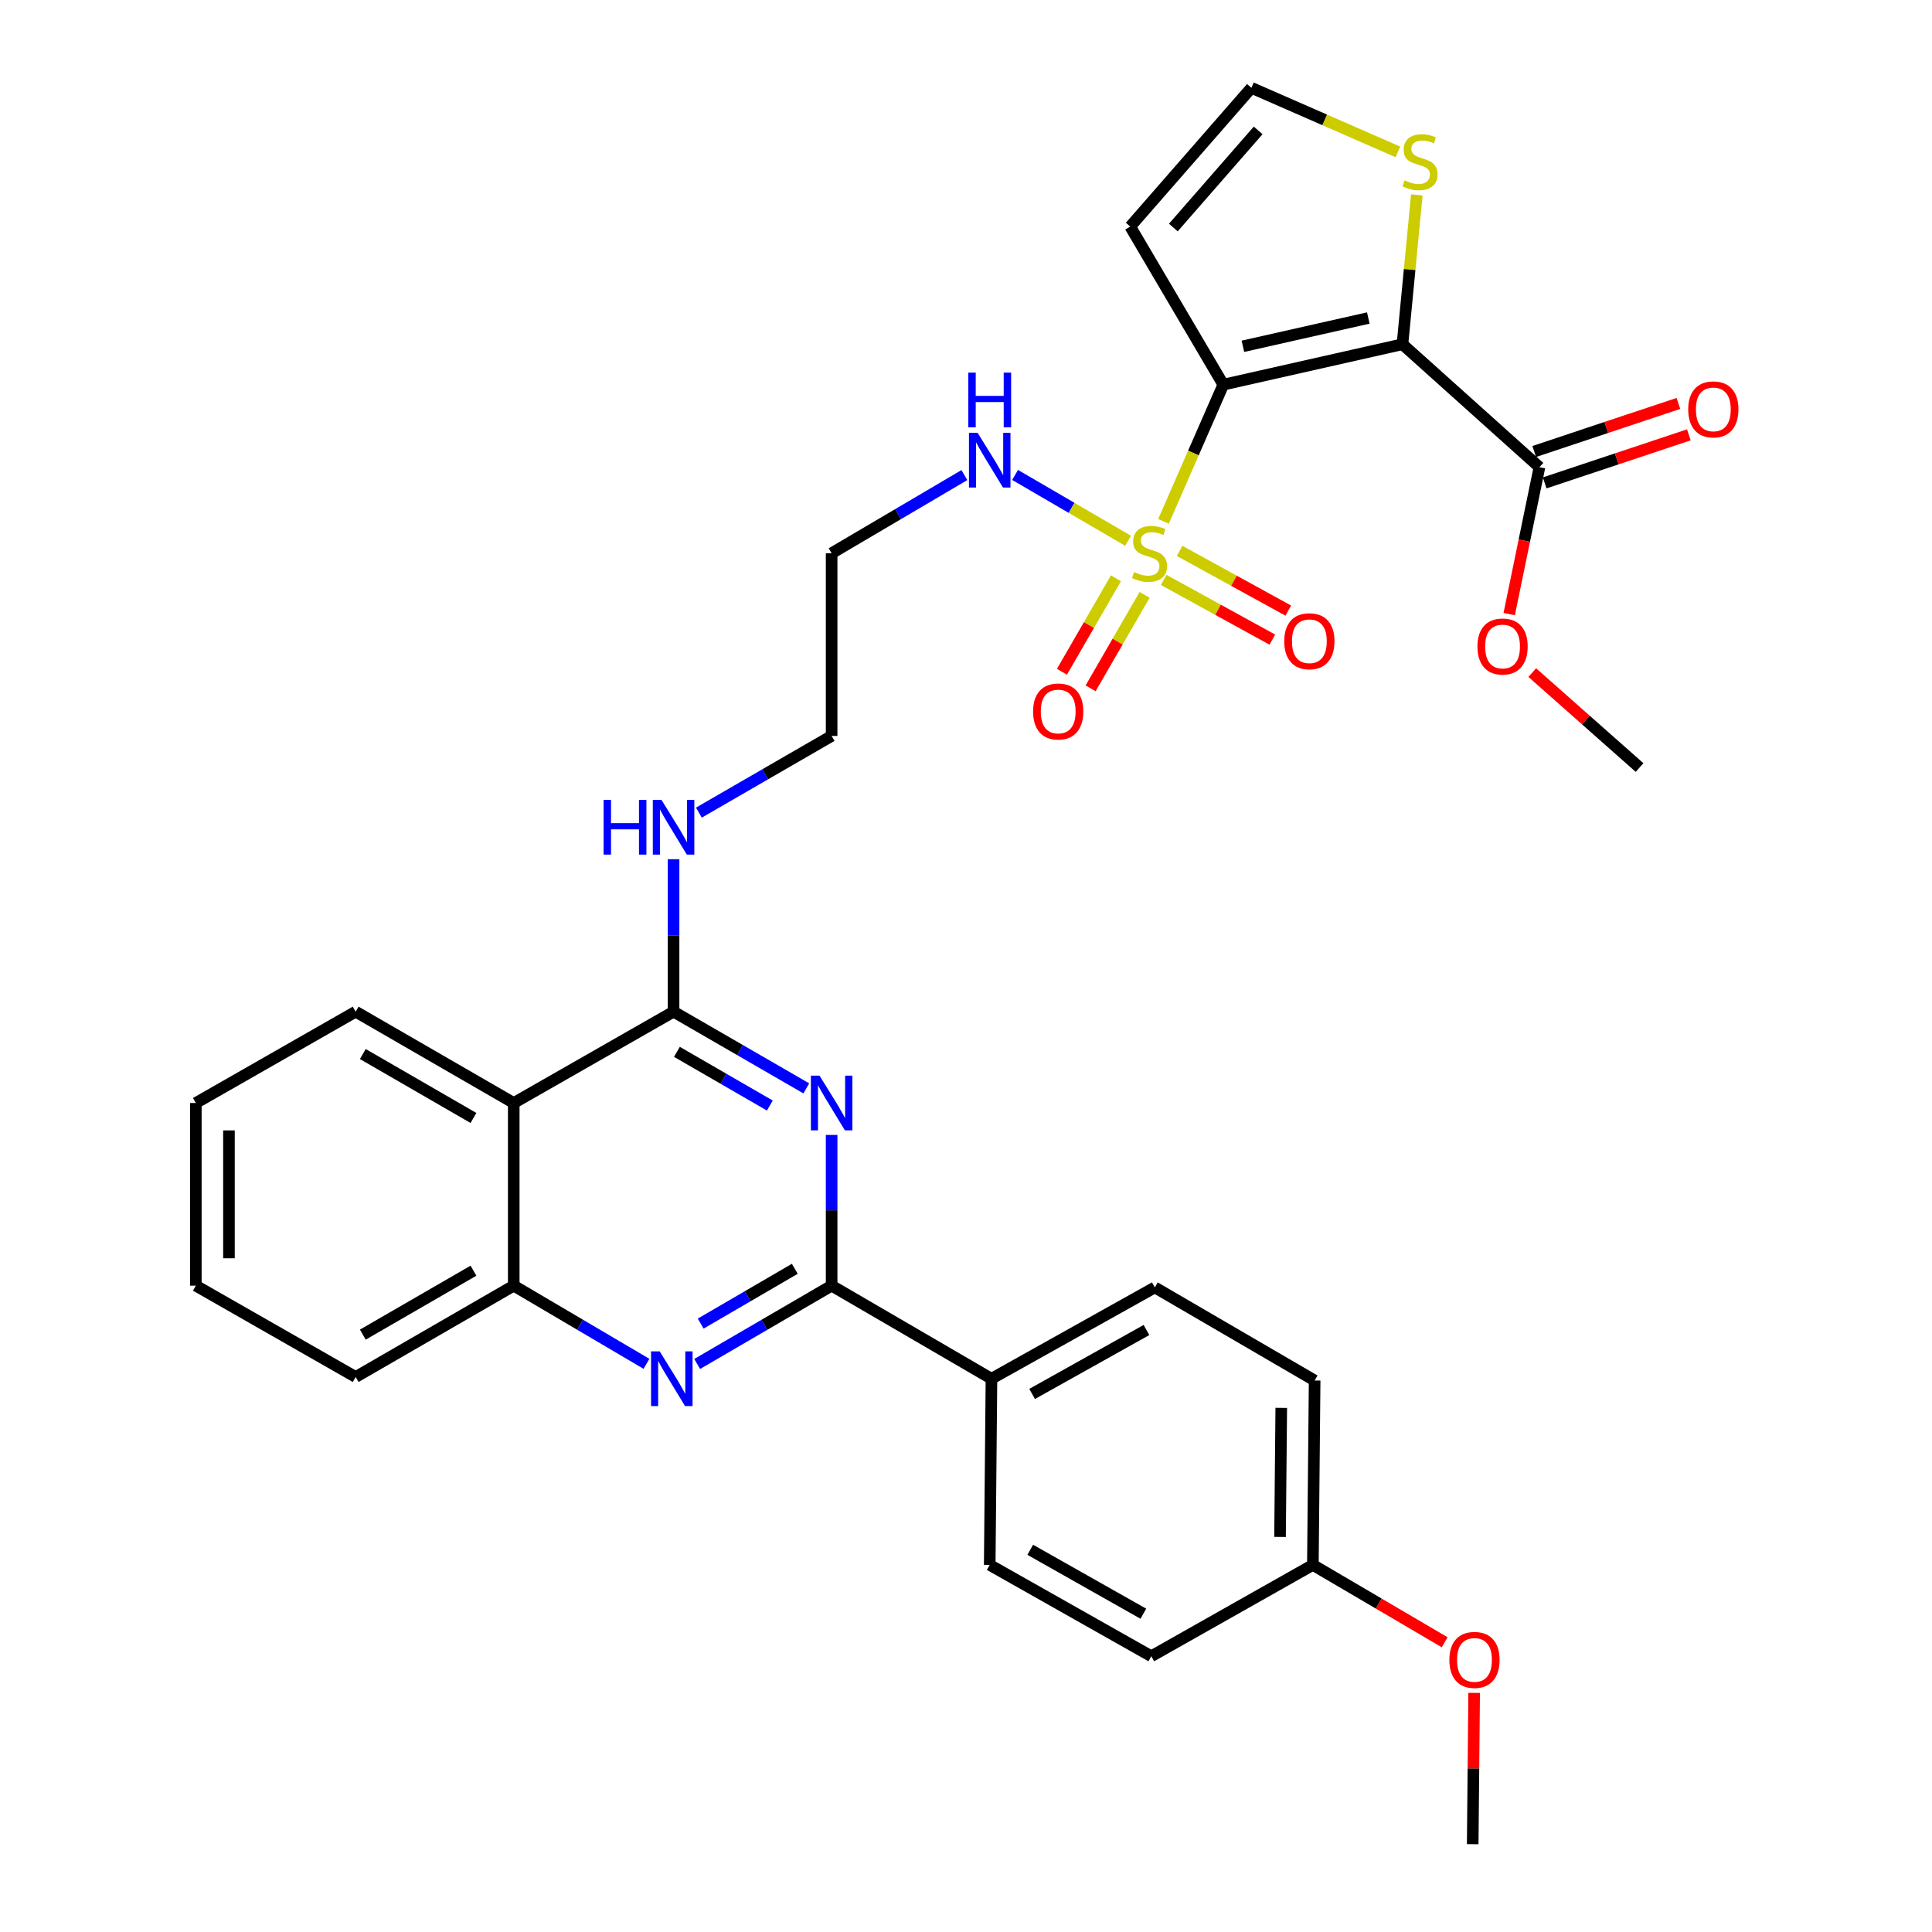 <?xml version='1.0' encoding='iso-8859-1'?>
<svg version='1.1' baseProfile='full'
              xmlns='http://www.w3.org/2000/svg'
                      xmlns:rdkit='http://www.rdkit.org/xml'
                      xmlns:xlink='http://www.w3.org/1999/xlink'
                  xml:space='preserve'
width='1000px' height='1000px' viewBox='0 0 1000 1000'>
<!-- END OF HEADER -->
<rect style='opacity:1.0;fill:#FFFFFF;stroke:none' width='1000' height='1000' x='0' y='0'> </rect>
<path class='bond-0' d='M 499.162,245.903 L 464.807,266.135' style='fill:none;fill-rule:evenodd;stroke:#0000FF;stroke-width:6px;stroke-linecap:butt;stroke-linejoin:miter;stroke-opacity:1' />
<path class='bond-0' d='M 464.807,266.135 L 430.452,286.366' style='fill:none;fill-rule:evenodd;stroke:#000000;stroke-width:6px;stroke-linecap:butt;stroke-linejoin:miter;stroke-opacity:1' />
<path class='bond-1' d='M 525.409,245.831 L 554.656,262.867' style='fill:none;fill-rule:evenodd;stroke:#0000FF;stroke-width:6px;stroke-linecap:butt;stroke-linejoin:miter;stroke-opacity:1' />
<path class='bond-1' d='M 554.656,262.867 L 583.902,279.904' style='fill:none;fill-rule:evenodd;stroke:#CCCC00;stroke-width:6px;stroke-linecap:butt;stroke-linejoin:miter;stroke-opacity:1' />
<path class='bond-2' d='M 348.638,444.729 L 348.638,484.185' style='fill:none;fill-rule:evenodd;stroke:#0000FF;stroke-width:6px;stroke-linecap:butt;stroke-linejoin:miter;stroke-opacity:1' />
<path class='bond-2' d='M 348.638,484.185 L 348.638,523.641' style='fill:none;fill-rule:evenodd;stroke:#000000;stroke-width:6px;stroke-linecap:butt;stroke-linejoin:miter;stroke-opacity:1' />
<path class='bond-3' d='M 361.74,420.612 L 396.096,400.761' style='fill:none;fill-rule:evenodd;stroke:#0000FF;stroke-width:6px;stroke-linecap:butt;stroke-linejoin:miter;stroke-opacity:1' />
<path class='bond-3' d='M 396.096,400.761 L 430.452,380.91' style='fill:none;fill-rule:evenodd;stroke:#000000;stroke-width:6px;stroke-linecap:butt;stroke-linejoin:miter;stroke-opacity:1' />
<path class='bond-4' d='M 101.366,570.913 L 101.366,665.457' style='fill:none;fill-rule:evenodd;stroke:#000000;stroke-width:6px;stroke-linecap:butt;stroke-linejoin:miter;stroke-opacity:1' />
<path class='bond-4' d='M 118.504,585.095 L 118.504,651.276' style='fill:none;fill-rule:evenodd;stroke:#000000;stroke-width:6px;stroke-linecap:butt;stroke-linejoin:miter;stroke-opacity:1' />
<path class='bond-5' d='M 101.366,570.913 L 184.094,523.641' style='fill:none;fill-rule:evenodd;stroke:#000000;stroke-width:6px;stroke-linecap:butt;stroke-linejoin:miter;stroke-opacity:1' />
<path class='bond-6' d='M 101.366,665.457 L 184.094,712.729' style='fill:none;fill-rule:evenodd;stroke:#000000;stroke-width:6px;stroke-linecap:butt;stroke-linejoin:miter;stroke-opacity:1' />
<path class='bond-7' d='M 184.094,712.729 L 265.909,665.457' style='fill:none;fill-rule:evenodd;stroke:#000000;stroke-width:6px;stroke-linecap:butt;stroke-linejoin:miter;stroke-opacity:1' />
<path class='bond-7' d='M 187.793,690.799 L 245.063,657.709' style='fill:none;fill-rule:evenodd;stroke:#000000;stroke-width:6px;stroke-linecap:butt;stroke-linejoin:miter;stroke-opacity:1' />
<path class='bond-8' d='M 184.094,523.641 L 265.909,570.913' style='fill:none;fill-rule:evenodd;stroke:#000000;stroke-width:6px;stroke-linecap:butt;stroke-linejoin:miter;stroke-opacity:1' />
<path class='bond-8' d='M 187.793,545.571 L 245.063,578.661' style='fill:none;fill-rule:evenodd;stroke:#000000;stroke-width:6px;stroke-linecap:butt;stroke-linejoin:miter;stroke-opacity:1' />
<path class='bond-9' d='M 265.909,570.913 L 265.909,665.457' style='fill:none;fill-rule:evenodd;stroke:#000000;stroke-width:6px;stroke-linecap:butt;stroke-linejoin:miter;stroke-opacity:1' />
<path class='bond-10' d='M 265.909,570.913 L 348.638,523.641' style='fill:none;fill-rule:evenodd;stroke:#000000;stroke-width:6px;stroke-linecap:butt;stroke-linejoin:miter;stroke-opacity:1' />
<path class='bond-11' d='M 265.909,665.457 L 300.259,685.684' style='fill:none;fill-rule:evenodd;stroke:#000000;stroke-width:6px;stroke-linecap:butt;stroke-linejoin:miter;stroke-opacity:1' />
<path class='bond-11' d='M 300.259,685.684 L 334.61,705.912' style='fill:none;fill-rule:evenodd;stroke:#0000FF;stroke-width:6px;stroke-linecap:butt;stroke-linejoin:miter;stroke-opacity:1' />
<path class='bond-12' d='M 360.857,705.986 L 395.654,685.721' style='fill:none;fill-rule:evenodd;stroke:#0000FF;stroke-width:6px;stroke-linecap:butt;stroke-linejoin:miter;stroke-opacity:1' />
<path class='bond-12' d='M 395.654,685.721 L 430.452,665.457' style='fill:none;fill-rule:evenodd;stroke:#000000;stroke-width:6px;stroke-linecap:butt;stroke-linejoin:miter;stroke-opacity:1' />
<path class='bond-12' d='M 362.672,685.097 L 387.03,670.912' style='fill:none;fill-rule:evenodd;stroke:#0000FF;stroke-width:6px;stroke-linecap:butt;stroke-linejoin:miter;stroke-opacity:1' />
<path class='bond-12' d='M 387.03,670.912 L 411.388,656.727' style='fill:none;fill-rule:evenodd;stroke:#000000;stroke-width:6px;stroke-linecap:butt;stroke-linejoin:miter;stroke-opacity:1' />
<path class='bond-13' d='M 430.452,665.457 L 430.452,626.447' style='fill:none;fill-rule:evenodd;stroke:#000000;stroke-width:6px;stroke-linecap:butt;stroke-linejoin:miter;stroke-opacity:1' />
<path class='bond-13' d='M 430.452,626.447 L 430.452,587.437' style='fill:none;fill-rule:evenodd;stroke:#0000FF;stroke-width:6px;stroke-linecap:butt;stroke-linejoin:miter;stroke-opacity:1' />
<path class='bond-14' d='M 430.452,665.457 L 513.181,713.634' style='fill:none;fill-rule:evenodd;stroke:#000000;stroke-width:6px;stroke-linecap:butt;stroke-linejoin:miter;stroke-opacity:1' />
<path class='bond-15' d='M 417.35,563.343 L 382.994,543.492' style='fill:none;fill-rule:evenodd;stroke:#0000FF;stroke-width:6px;stroke-linecap:butt;stroke-linejoin:miter;stroke-opacity:1' />
<path class='bond-15' d='M 382.994,543.492 L 348.638,523.641' style='fill:none;fill-rule:evenodd;stroke:#000000;stroke-width:6px;stroke-linecap:butt;stroke-linejoin:miter;stroke-opacity:1' />
<path class='bond-15' d='M 398.469,572.226 L 374.42,558.331' style='fill:none;fill-rule:evenodd;stroke:#0000FF;stroke-width:6px;stroke-linecap:butt;stroke-linejoin:miter;stroke-opacity:1' />
<path class='bond-15' d='M 374.42,558.331 L 350.37,544.435' style='fill:none;fill-rule:evenodd;stroke:#000000;stroke-width:6px;stroke-linecap:butt;stroke-linejoin:miter;stroke-opacity:1' />
<path class='bond-16' d='M 430.452,380.91 L 430.452,286.366' style='fill:none;fill-rule:evenodd;stroke:#000000;stroke-width:6px;stroke-linecap:butt;stroke-linejoin:miter;stroke-opacity:1' />
<path class='bond-17' d='M 513.181,713.634 L 597.728,666.362' style='fill:none;fill-rule:evenodd;stroke:#000000;stroke-width:6px;stroke-linecap:butt;stroke-linejoin:miter;stroke-opacity:1' />
<path class='bond-17' d='M 534.226,721.502 L 593.409,688.411' style='fill:none;fill-rule:evenodd;stroke:#000000;stroke-width:6px;stroke-linecap:butt;stroke-linejoin:miter;stroke-opacity:1' />
<path class='bond-18' d='M 513.181,713.634 L 512.276,809.997' style='fill:none;fill-rule:evenodd;stroke:#000000;stroke-width:6px;stroke-linecap:butt;stroke-linejoin:miter;stroke-opacity:1' />
<path class='bond-19' d='M 597.728,666.362 L 680.456,714.548' style='fill:none;fill-rule:evenodd;stroke:#000000;stroke-width:6px;stroke-linecap:butt;stroke-linejoin:miter;stroke-opacity:1' />
<path class='bond-20' d='M 512.276,809.997 L 595.909,857.269' style='fill:none;fill-rule:evenodd;stroke:#000000;stroke-width:6px;stroke-linecap:butt;stroke-linejoin:miter;stroke-opacity:1' />
<path class='bond-20' d='M 533.254,802.168 L 591.797,835.258' style='fill:none;fill-rule:evenodd;stroke:#000000;stroke-width:6px;stroke-linecap:butt;stroke-linejoin:miter;stroke-opacity:1' />
<path class='bond-21' d='M 679.542,809.997 L 595.909,857.269' style='fill:none;fill-rule:evenodd;stroke:#000000;stroke-width:6px;stroke-linecap:butt;stroke-linejoin:miter;stroke-opacity:1' />
<path class='bond-22' d='M 679.542,809.997 L 713.651,830.015' style='fill:none;fill-rule:evenodd;stroke:#000000;stroke-width:6px;stroke-linecap:butt;stroke-linejoin:miter;stroke-opacity:1' />
<path class='bond-22' d='M 713.651,830.015 L 747.76,850.034' style='fill:none;fill-rule:evenodd;stroke:#FF0000;stroke-width:6px;stroke-linecap:butt;stroke-linejoin:miter;stroke-opacity:1' />
<path class='bond-23' d='M 679.542,809.997 L 680.456,714.548' style='fill:none;fill-rule:evenodd;stroke:#000000;stroke-width:6px;stroke-linecap:butt;stroke-linejoin:miter;stroke-opacity:1' />
<path class='bond-23' d='M 662.542,795.515 L 663.182,728.701' style='fill:none;fill-rule:evenodd;stroke:#000000;stroke-width:6px;stroke-linecap:butt;stroke-linejoin:miter;stroke-opacity:1' />
<path class='bond-24' d='M 763.021,876.234 L 762.646,915.39' style='fill:none;fill-rule:evenodd;stroke:#FF0000;stroke-width:6px;stroke-linecap:butt;stroke-linejoin:miter;stroke-opacity:1' />
<path class='bond-24' d='M 762.646,915.39 L 762.271,954.545' style='fill:none;fill-rule:evenodd;stroke:#000000;stroke-width:6px;stroke-linecap:butt;stroke-linejoin:miter;stroke-opacity:1' />
<path class='bond-25' d='M 723.541,78.62 L 685.632,62.037' style='fill:none;fill-rule:evenodd;stroke:#CCCC00;stroke-width:6px;stroke-linecap:butt;stroke-linejoin:miter;stroke-opacity:1' />
<path class='bond-25' d='M 685.632,62.037 L 647.723,45.455' style='fill:none;fill-rule:evenodd;stroke:#000000;stroke-width:6px;stroke-linecap:butt;stroke-linejoin:miter;stroke-opacity:1' />
<path class='bond-26' d='M 733.343,100.889 L 729.627,139.533' style='fill:none;fill-rule:evenodd;stroke:#CCCC00;stroke-width:6px;stroke-linecap:butt;stroke-linejoin:miter;stroke-opacity:1' />
<path class='bond-26' d='M 729.627,139.533 L 725.91,178.178' style='fill:none;fill-rule:evenodd;stroke:#000000;stroke-width:6px;stroke-linecap:butt;stroke-linejoin:miter;stroke-opacity:1' />
<path class='bond-27' d='M 647.723,45.455 L 584.998,117.272' style='fill:none;fill-rule:evenodd;stroke:#000000;stroke-width:6px;stroke-linecap:butt;stroke-linejoin:miter;stroke-opacity:1' />
<path class='bond-27' d='M 651.222,67.501 L 607.315,117.773' style='fill:none;fill-rule:evenodd;stroke:#000000;stroke-width:6px;stroke-linecap:butt;stroke-linejoin:miter;stroke-opacity:1' />
<path class='bond-28' d='M 584.998,117.272 L 633.184,199.096' style='fill:none;fill-rule:evenodd;stroke:#000000;stroke-width:6px;stroke-linecap:butt;stroke-linejoin:miter;stroke-opacity:1' />
<path class='bond-29' d='M 633.184,199.096 L 725.91,178.178' style='fill:none;fill-rule:evenodd;stroke:#000000;stroke-width:6px;stroke-linecap:butt;stroke-linejoin:miter;stroke-opacity:1' />
<path class='bond-29' d='M 643.322,179.241 L 708.23,164.598' style='fill:none;fill-rule:evenodd;stroke:#000000;stroke-width:6px;stroke-linecap:butt;stroke-linejoin:miter;stroke-opacity:1' />
<path class='bond-30' d='M 633.184,199.096 L 617.7,234.48' style='fill:none;fill-rule:evenodd;stroke:#000000;stroke-width:6px;stroke-linecap:butt;stroke-linejoin:miter;stroke-opacity:1' />
<path class='bond-30' d='M 617.7,234.48 L 602.216,269.865' style='fill:none;fill-rule:evenodd;stroke:#CCCC00;stroke-width:6px;stroke-linecap:butt;stroke-linejoin:miter;stroke-opacity:1' />
<path class='bond-31' d='M 725.91,178.178 L 796.813,241.817' style='fill:none;fill-rule:evenodd;stroke:#000000;stroke-width:6px;stroke-linecap:butt;stroke-linejoin:miter;stroke-opacity:1' />
<path class='bond-32' d='M 796.813,241.817 L 788.986,279.837' style='fill:none;fill-rule:evenodd;stroke:#000000;stroke-width:6px;stroke-linecap:butt;stroke-linejoin:miter;stroke-opacity:1' />
<path class='bond-32' d='M 788.986,279.837 L 781.159,317.856' style='fill:none;fill-rule:evenodd;stroke:#FF0000;stroke-width:6px;stroke-linecap:butt;stroke-linejoin:miter;stroke-opacity:1' />
<path class='bond-33' d='M 799.523,249.946 L 836.839,237.508' style='fill:none;fill-rule:evenodd;stroke:#000000;stroke-width:6px;stroke-linecap:butt;stroke-linejoin:miter;stroke-opacity:1' />
<path class='bond-33' d='M 836.839,237.508 L 874.154,225.069' style='fill:none;fill-rule:evenodd;stroke:#FF0000;stroke-width:6px;stroke-linecap:butt;stroke-linejoin:miter;stroke-opacity:1' />
<path class='bond-33' d='M 794.104,233.688 L 831.419,221.249' style='fill:none;fill-rule:evenodd;stroke:#000000;stroke-width:6px;stroke-linecap:butt;stroke-linejoin:miter;stroke-opacity:1' />
<path class='bond-33' d='M 831.419,221.249 L 868.735,208.811' style='fill:none;fill-rule:evenodd;stroke:#FF0000;stroke-width:6px;stroke-linecap:butt;stroke-linejoin:miter;stroke-opacity:1' />
<path class='bond-34' d='M 793.091,348.137 L 820.864,372.707' style='fill:none;fill-rule:evenodd;stroke:#FF0000;stroke-width:6px;stroke-linecap:butt;stroke-linejoin:miter;stroke-opacity:1' />
<path class='bond-34' d='M 820.864,372.707 L 848.637,397.277' style='fill:none;fill-rule:evenodd;stroke:#000000;stroke-width:6px;stroke-linecap:butt;stroke-linejoin:miter;stroke-opacity:1' />
<path class='bond-35' d='M 577.613,299.321 L 563.634,323.515' style='fill:none;fill-rule:evenodd;stroke:#CCCC00;stroke-width:6px;stroke-linecap:butt;stroke-linejoin:miter;stroke-opacity:1' />
<path class='bond-35' d='M 563.634,323.515 L 549.655,347.709' style='fill:none;fill-rule:evenodd;stroke:#FF0000;stroke-width:6px;stroke-linecap:butt;stroke-linejoin:miter;stroke-opacity:1' />
<path class='bond-35' d='M 592.452,307.895 L 578.473,332.089' style='fill:none;fill-rule:evenodd;stroke:#CCCC00;stroke-width:6px;stroke-linecap:butt;stroke-linejoin:miter;stroke-opacity:1' />
<path class='bond-35' d='M 578.473,332.089 L 564.494,356.283' style='fill:none;fill-rule:evenodd;stroke:#FF0000;stroke-width:6px;stroke-linecap:butt;stroke-linejoin:miter;stroke-opacity:1' />
<path class='bond-36' d='M 602.309,300.162 L 630.436,315.616' style='fill:none;fill-rule:evenodd;stroke:#CCCC00;stroke-width:6px;stroke-linecap:butt;stroke-linejoin:miter;stroke-opacity:1' />
<path class='bond-36' d='M 630.436,315.616 L 658.564,331.07' style='fill:none;fill-rule:evenodd;stroke:#FF0000;stroke-width:6px;stroke-linecap:butt;stroke-linejoin:miter;stroke-opacity:1' />
<path class='bond-36' d='M 610.561,285.142 L 638.689,300.596' style='fill:none;fill-rule:evenodd;stroke:#CCCC00;stroke-width:6px;stroke-linecap:butt;stroke-linejoin:miter;stroke-opacity:1' />
<path class='bond-36' d='M 638.689,300.596 L 666.817,316.05' style='fill:none;fill-rule:evenodd;stroke:#FF0000;stroke-width:6px;stroke-linecap:butt;stroke-linejoin:miter;stroke-opacity:1' />
<path  class='atom-0' d='M 506.016 224.02
L 515.296 239.02
Q 516.216 240.5, 517.696 243.18
Q 519.176 245.86, 519.256 246.02
L 519.256 224.02
L 523.016 224.02
L 523.016 252.34
L 519.136 252.34
L 509.176 235.94
Q 508.016 234.02, 506.776 231.82
Q 505.576 229.62, 505.216 228.94
L 505.216 252.34
L 501.536 252.34
L 501.536 224.02
L 506.016 224.02
' fill='#0000FF'/>
<path  class='atom-0' d='M 501.196 192.868
L 505.036 192.868
L 505.036 204.908
L 519.516 204.908
L 519.516 192.868
L 523.356 192.868
L 523.356 221.188
L 519.516 221.188
L 519.516 208.108
L 505.036 208.108
L 505.036 221.188
L 501.196 221.188
L 501.196 192.868
' fill='#0000FF'/>
<path  class='atom-1' d='M 312.418 414.023
L 316.258 414.023
L 316.258 426.063
L 330.738 426.063
L 330.738 414.023
L 334.578 414.023
L 334.578 442.343
L 330.738 442.343
L 330.738 429.263
L 316.258 429.263
L 316.258 442.343
L 312.418 442.343
L 312.418 414.023
' fill='#0000FF'/>
<path  class='atom-1' d='M 342.378 414.023
L 351.658 429.023
Q 352.578 430.503, 354.058 433.183
Q 355.538 435.863, 355.618 436.023
L 355.618 414.023
L 359.378 414.023
L 359.378 442.343
L 355.498 442.343
L 345.538 425.943
Q 344.378 424.023, 343.138 421.823
Q 341.938 419.623, 341.578 418.943
L 341.578 442.343
L 337.898 442.343
L 337.898 414.023
L 342.378 414.023
' fill='#0000FF'/>
<path  class='atom-8' d='M 341.463 699.474
L 350.743 714.474
Q 351.663 715.954, 353.143 718.634
Q 354.623 721.314, 354.703 721.474
L 354.703 699.474
L 358.463 699.474
L 358.463 727.794
L 354.583 727.794
L 344.623 711.394
Q 343.463 709.474, 342.223 707.274
Q 341.023 705.074, 340.663 704.394
L 340.663 727.794
L 336.983 727.794
L 336.983 699.474
L 341.463 699.474
' fill='#0000FF'/>
<path  class='atom-10' d='M 424.192 556.753
L 433.472 571.753
Q 434.392 573.233, 435.872 575.913
Q 437.352 578.593, 437.432 578.753
L 437.432 556.753
L 441.192 556.753
L 441.192 585.073
L 437.312 585.073
L 427.352 568.673
Q 426.192 566.753, 424.952 564.553
Q 423.752 562.353, 423.392 561.673
L 423.392 585.073
L 419.712 585.073
L 419.712 556.753
L 424.192 556.753
' fill='#0000FF'/>
<path  class='atom-20' d='M 750.185 859.167
Q 750.185 852.367, 753.545 848.567
Q 756.905 844.767, 763.185 844.767
Q 769.465 844.767, 772.825 848.567
Q 776.185 852.367, 776.185 859.167
Q 776.185 866.047, 772.785 869.967
Q 769.385 873.847, 763.185 873.847
Q 756.945 873.847, 753.545 869.967
Q 750.185 866.087, 750.185 859.167
M 763.185 870.647
Q 767.505 870.647, 769.825 867.767
Q 772.185 864.847, 772.185 859.167
Q 772.185 853.607, 769.825 850.807
Q 767.505 847.967, 763.185 847.967
Q 758.865 847.967, 756.505 850.767
Q 754.185 853.567, 754.185 859.167
Q 754.185 864.887, 756.505 867.767
Q 758.865 870.647, 763.185 870.647
' fill='#FF0000'/>
<path  class='atom-22' d='M 727.003 93.354
Q 727.323 93.474, 728.643 94.034
Q 729.963 94.594, 731.403 94.954
Q 732.883 95.274, 734.323 95.274
Q 737.003 95.274, 738.563 93.994
Q 740.123 92.674, 740.123 90.394
Q 740.123 88.834, 739.323 87.874
Q 738.563 86.914, 737.363 86.394
Q 736.163 85.874, 734.163 85.274
Q 731.643 84.514, 730.123 83.794
Q 728.643 83.074, 727.563 81.554
Q 726.523 80.034, 726.523 77.474
Q 726.523 73.914, 728.923 71.714
Q 731.363 69.514, 736.163 69.514
Q 739.443 69.514, 743.163 71.074
L 742.243 74.154
Q 738.843 72.754, 736.283 72.754
Q 733.523 72.754, 732.003 73.914
Q 730.483 75.034, 730.523 76.994
Q 730.523 78.514, 731.283 79.434
Q 732.083 80.354, 733.203 80.874
Q 734.363 81.394, 736.283 81.994
Q 738.843 82.794, 740.363 83.594
Q 741.883 84.394, 742.963 86.034
Q 744.083 87.634, 744.083 90.394
Q 744.083 94.314, 741.443 96.434
Q 738.843 98.514, 734.483 98.514
Q 731.963 98.514, 730.043 97.954
Q 728.163 97.434, 725.923 96.514
L 727.003 93.354
' fill='#CCCC00'/>
<path  class='atom-28' d='M 764.724 334.623
Q 764.724 327.823, 768.084 324.023
Q 771.444 320.223, 777.724 320.223
Q 784.004 320.223, 787.364 324.023
Q 790.724 327.823, 790.724 334.623
Q 790.724 341.503, 787.324 345.423
Q 783.924 349.303, 777.724 349.303
Q 771.484 349.303, 768.084 345.423
Q 764.724 341.543, 764.724 334.623
M 777.724 346.103
Q 782.044 346.103, 784.364 343.223
Q 786.724 340.303, 786.724 334.623
Q 786.724 329.063, 784.364 326.263
Q 782.044 323.423, 777.724 323.423
Q 773.404 323.423, 771.044 326.223
Q 768.724 329.023, 768.724 334.623
Q 768.724 340.343, 771.044 343.223
Q 773.404 346.103, 777.724 346.103
' fill='#FF0000'/>
<path  class='atom-29' d='M 873.816 211.896
Q 873.816 205.096, 877.176 201.296
Q 880.536 197.496, 886.816 197.496
Q 893.096 197.496, 896.456 201.296
Q 899.816 205.096, 899.816 211.896
Q 899.816 218.776, 896.416 222.696
Q 893.016 226.576, 886.816 226.576
Q 880.576 226.576, 877.176 222.696
Q 873.816 218.816, 873.816 211.896
M 886.816 223.376
Q 891.136 223.376, 893.456 220.496
Q 895.816 217.576, 895.816 211.896
Q 895.816 206.336, 893.456 203.536
Q 891.136 200.696, 886.816 200.696
Q 882.496 200.696, 880.136 203.496
Q 877.816 206.296, 877.816 211.896
Q 877.816 217.616, 880.136 220.496
Q 882.496 223.376, 886.816 223.376
' fill='#FF0000'/>
<path  class='atom-31' d='M 586.995 296.086
Q 587.315 296.206, 588.635 296.766
Q 589.955 297.326, 591.395 297.686
Q 592.875 298.006, 594.315 298.006
Q 596.995 298.006, 598.555 296.726
Q 600.115 295.406, 600.115 293.126
Q 600.115 291.566, 599.315 290.606
Q 598.555 289.646, 597.355 289.126
Q 596.155 288.606, 594.155 288.006
Q 591.635 287.246, 590.115 286.526
Q 588.635 285.806, 587.555 284.286
Q 586.515 282.766, 586.515 280.206
Q 586.515 276.646, 588.915 274.446
Q 591.355 272.246, 596.155 272.246
Q 599.435 272.246, 603.155 273.806
L 602.235 276.886
Q 598.835 275.486, 596.275 275.486
Q 593.515 275.486, 591.995 276.646
Q 590.475 277.766, 590.515 279.726
Q 590.515 281.246, 591.275 282.166
Q 592.075 283.086, 593.195 283.606
Q 594.355 284.126, 596.275 284.726
Q 598.835 285.526, 600.355 286.326
Q 601.875 287.126, 602.955 288.766
Q 604.075 290.366, 604.075 293.126
Q 604.075 297.046, 601.435 299.166
Q 598.835 301.246, 594.475 301.246
Q 591.955 301.246, 590.035 300.686
Q 588.155 300.166, 585.915 299.246
L 586.995 296.086
' fill='#CCCC00'/>
<path  class='atom-32' d='M 534.723 368.261
Q 534.723 361.461, 538.083 357.661
Q 541.443 353.861, 547.723 353.861
Q 554.003 353.861, 557.363 357.661
Q 560.723 361.461, 560.723 368.261
Q 560.723 375.141, 557.323 379.061
Q 553.923 382.941, 547.723 382.941
Q 541.483 382.941, 538.083 379.061
Q 534.723 375.181, 534.723 368.261
M 547.723 379.741
Q 552.043 379.741, 554.363 376.861
Q 556.723 373.941, 556.723 368.261
Q 556.723 362.701, 554.363 359.901
Q 552.043 357.061, 547.723 357.061
Q 543.403 357.061, 541.043 359.861
Q 538.723 362.661, 538.723 368.261
Q 538.723 373.981, 541.043 376.861
Q 543.403 379.741, 547.723 379.741
' fill='#FF0000'/>
<path  class='atom-33' d='M 664.724 331.9
Q 664.724 325.1, 668.084 321.3
Q 671.444 317.5, 677.724 317.5
Q 684.004 317.5, 687.364 321.3
Q 690.724 325.1, 690.724 331.9
Q 690.724 338.78, 687.324 342.7
Q 683.924 346.58, 677.724 346.58
Q 671.484 346.58, 668.084 342.7
Q 664.724 338.82, 664.724 331.9
M 677.724 343.38
Q 682.044 343.38, 684.364 340.5
Q 686.724 337.58, 686.724 331.9
Q 686.724 326.34, 684.364 323.54
Q 682.044 320.7, 677.724 320.7
Q 673.404 320.7, 671.044 323.5
Q 668.724 326.3, 668.724 331.9
Q 668.724 337.62, 671.044 340.5
Q 673.404 343.38, 677.724 343.38
' fill='#FF0000'/>
</svg>
